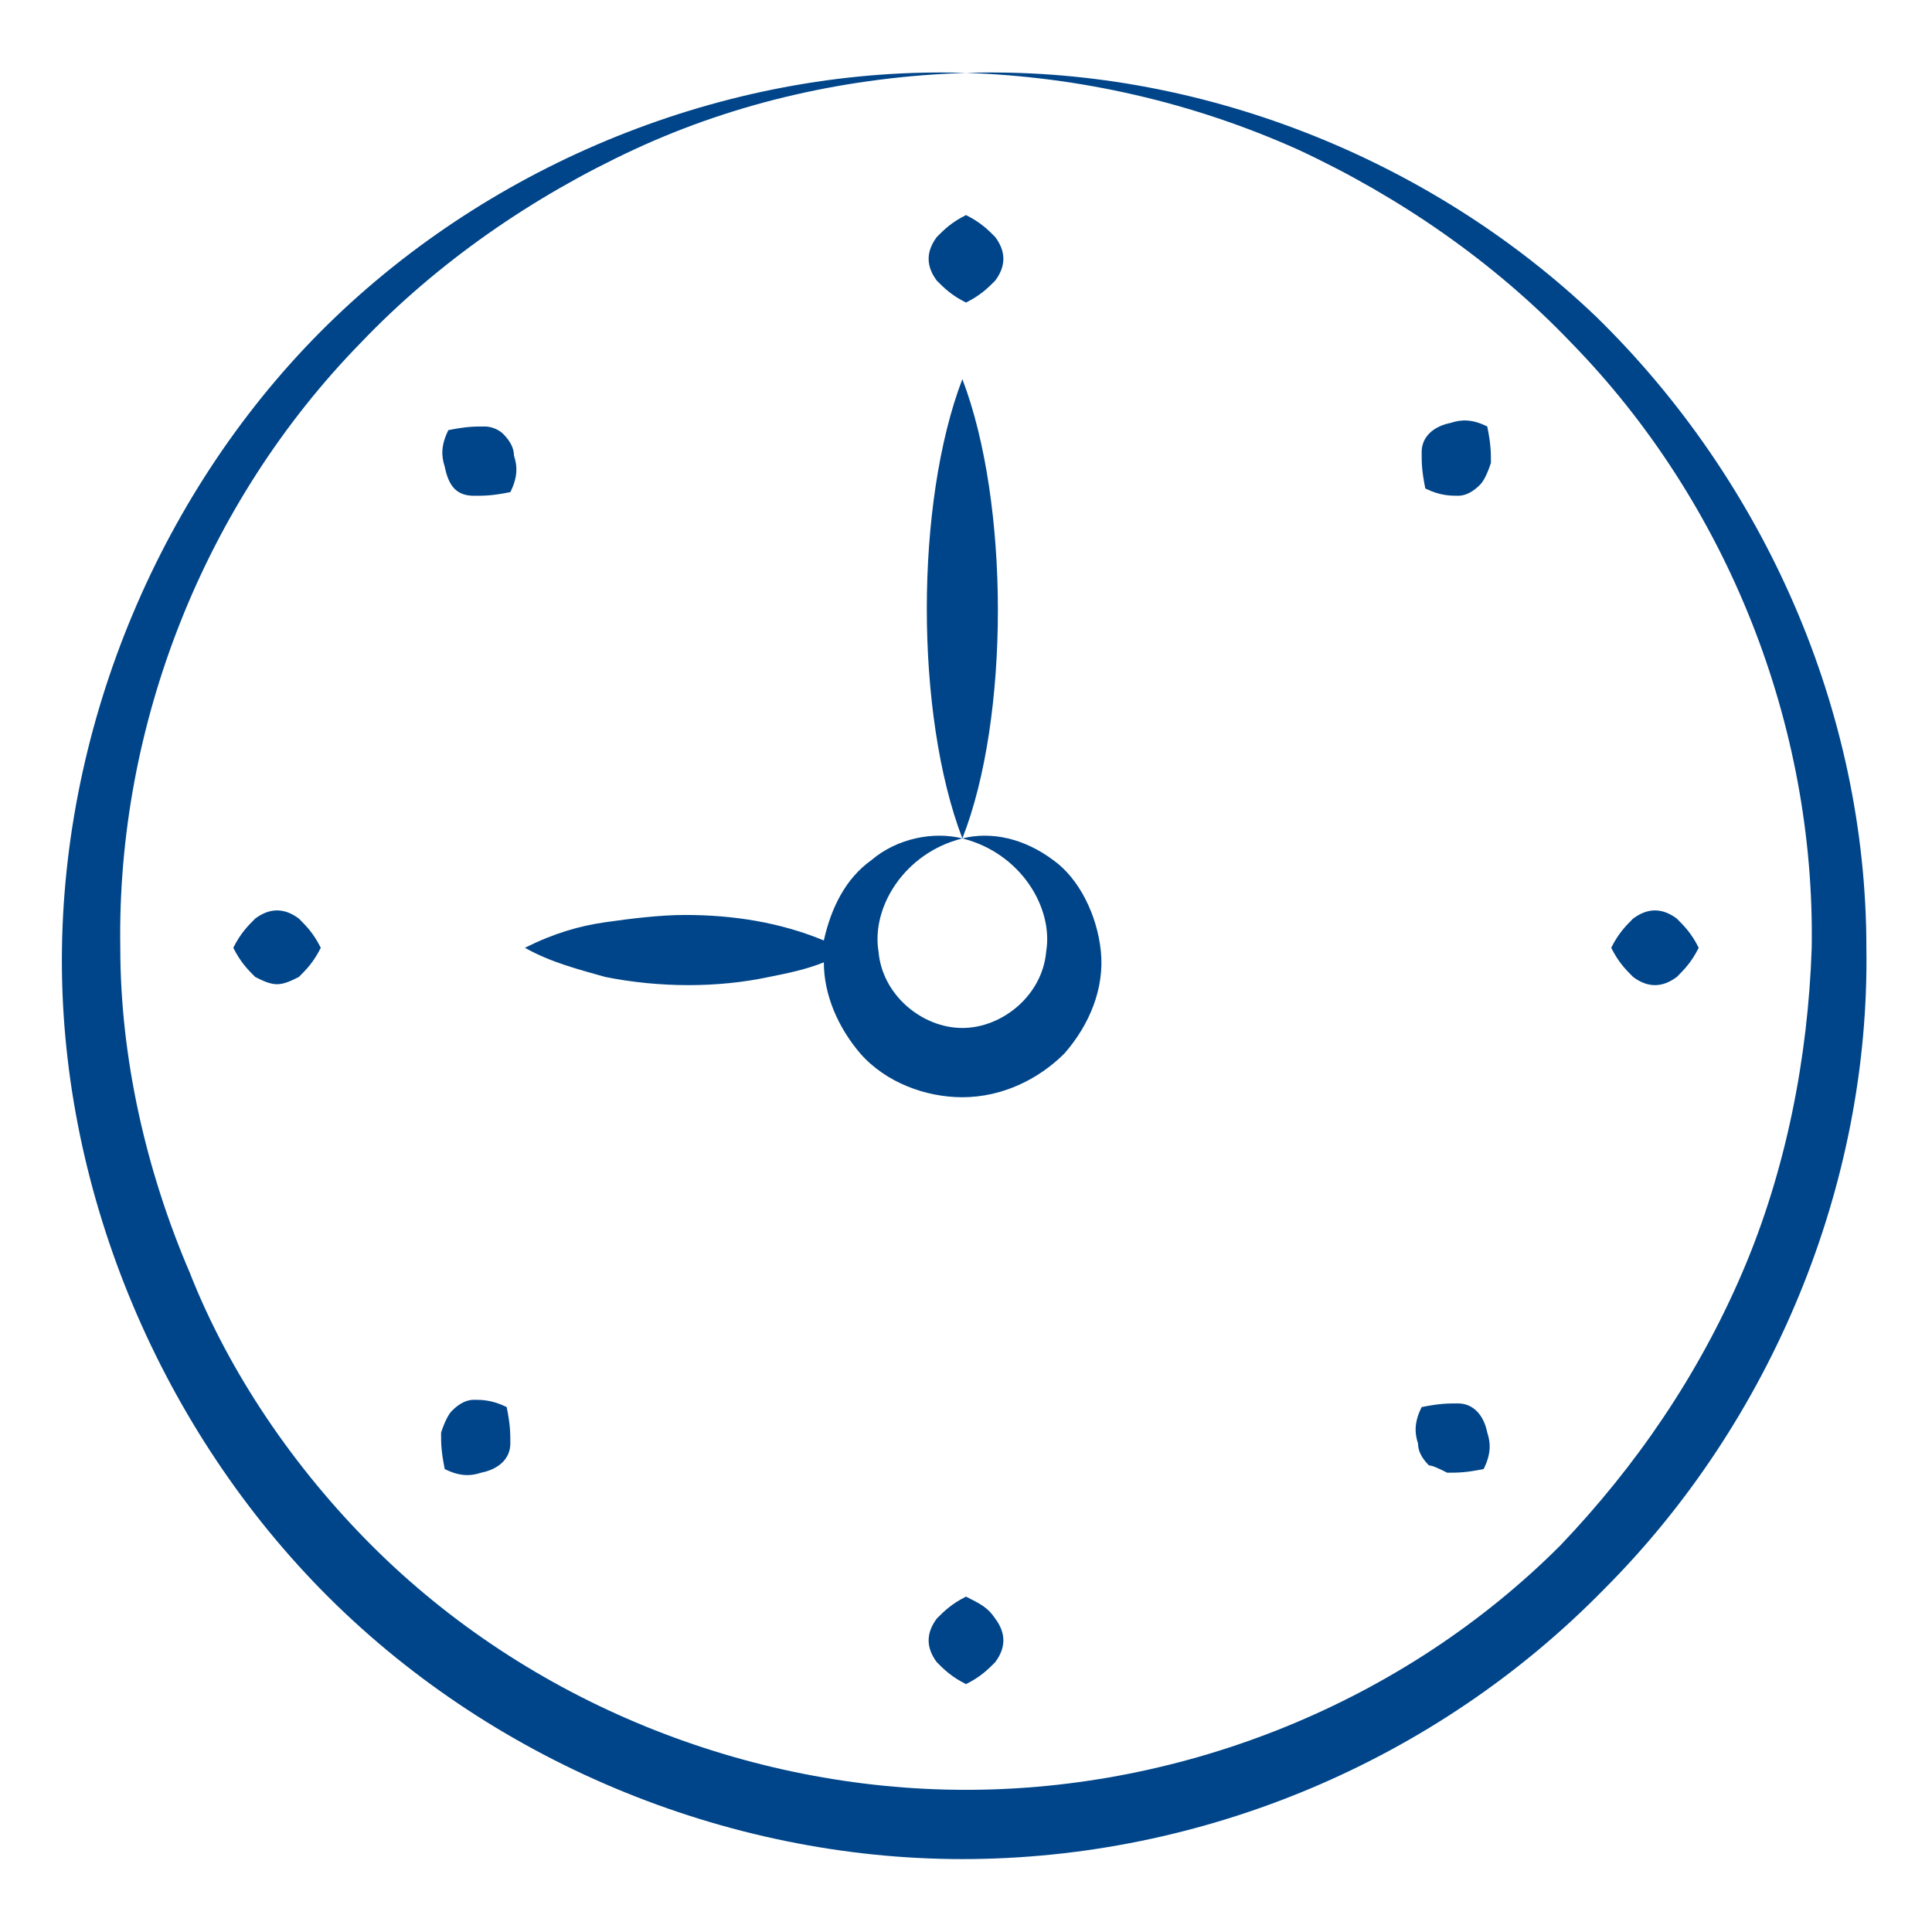 <svg class="" xml:space="preserve" style="enable-background:new 0 0 512 512" viewBox="0 0 53 53" y="0" x="0" height="512" width="512" xmlns:xlink="http://www.w3.org/1999/xlink" version="1.1" xmlns="http://www.w3.org/2000/svg"><g><path data-original="#000000" opacity="1" fill="#004589" d="M43.8 8.7c-4.6-4.4-11-6.9-17.3-6.7 3.1.1 6.2.8 9.1 2.1 2.8 1.3 5.4 3.1 7.5 5.3 4.3 4.4 6.7 10.5 6.6 16.6-.1 3-.7 6.1-1.9 8.9s-2.9 5.3-5 7.5c-4.3 4.3-10.3 6.7-16.3 6.7s-12-2.4-16.3-6.7c-2.1-2.1-3.9-4.7-5-7.5C4 32.1 3.3 29 3.3 26c-.1-6.1 2.3-12.2 6.6-16.6 2.1-2.2 4.7-4 7.5-5.3s5.9-2 9.1-2.1c-6.3-.2-12.7 2.3-17.3 6.7S1.8 19.5 1.7 26s2.6 13 7.1 17.6c4.6 4.7 11.1 7.4 17.6 7.4 6.6 0 13-2.7 17.6-7.4 4.6-4.6 7.3-11.1 7.2-17.6 0-6.5-2.8-12.8-7.4-17.3z"></path><path data-original="#000000" opacity="1" fill="#004589" d="M26.5 8.3c.4-.2.6-.4.8-.6.3-.4.3-.8 0-1.2-.2-.2-.4-.4-.8-.6-.4.2-.6.4-.8.6-.3.4-.3.8 0 1.2.2.2.4.4.8.6zM26.5 43.8c-.4.2-.6.4-.8.6-.3.4-.3.8 0 1.2.2.2.4.4.8.6.4-.2.6-.4.8-.6.3-.4.3-.8 0-1.2-.2-.3-.4-.4-.8-.6zM44.8 26.8c.4.3.8.3 1.2 0 .2-.2.4-.4.6-.8-.2-.4-.4-.6-.6-.8-.4-.3-.8-.3-1.2 0-.2.2-.4.4-.6.8.2.4.4.6.6.8zM8.2 25.2c-.4-.3-.8-.3-1.2 0-.2.2-.4.4-.6.8.2.4.4.6.6.8.2.1.4.2.6.2s.4-.1.6-.2c.2-.2.4-.4.6-.8-.2-.4-.4-.6-.6-.8zM40 13.6c.2 0 .4-.1.6-.3.1-.1.2-.3.3-.6 0-.3 0-.5-.1-1-.4-.2-.7-.2-1-.1-.5.1-.8.4-.8.8 0 .3 0 .5.1 1 .4.2.7.2.9.2zM13 38.4c-.2 0-.4.1-.6.3-.1.1-.2.3-.3.6 0 .3 0 .5.1 1 .4.2.7.2 1 .1.5-.1.8-.4.8-.8 0-.3 0-.5-.1-1-.4-.2-.7-.2-.9-.2zM39.7 40.4c.3 0 .5 0 1-.1.2-.4.2-.7.1-1-.1-.5-.4-.8-.8-.8-.3 0-.5 0-1 .1-.2.4-.2.7-.1 1 0 .2.1.4.3.6.1 0 .3.1.5.2zM13.3 11.7c-.3 0-.5 0-1 .1-.2.4-.2.7-.1 1 .1.5.3.8.8.8.3 0 .5 0 1-.1.2-.4.2-.7.1-1 0-.2-.1-.4-.3-.6-.1-.1-.3-.2-.5-.2zM14.4 26c.7.4 1.5.6 2.2.8 1.5.3 3.1.3 4.5 0 .5-.1 1-.2 1.5-.4 0 .9.4 1.8 1 2.5.7.8 1.8 1.2 2.8 1.2 1.1 0 2.1-.5 2.8-1.2.7-.8 1.1-1.8 1-2.8s-.6-2-1.3-2.5c-.8-.6-1.7-.8-2.5-.6 1.3-3.3 1.3-9.2 0-12.6-1.3 3.4-1.3 9.2 0 12.6 1.6.4 2.5 1.9 2.3 3.1-.1 1.2-1.2 2.1-2.3 2.1s-2.2-.9-2.3-2.1c-.2-1.2.7-2.7 2.3-3.1-.8-.2-1.8 0-2.5.6-.7.5-1.1 1.3-1.3 2.2-1.2-.5-2.5-.7-3.8-.7-.7 0-1.5.1-2.2.2s-1.4.3-2.2.7z"></path></g></svg>